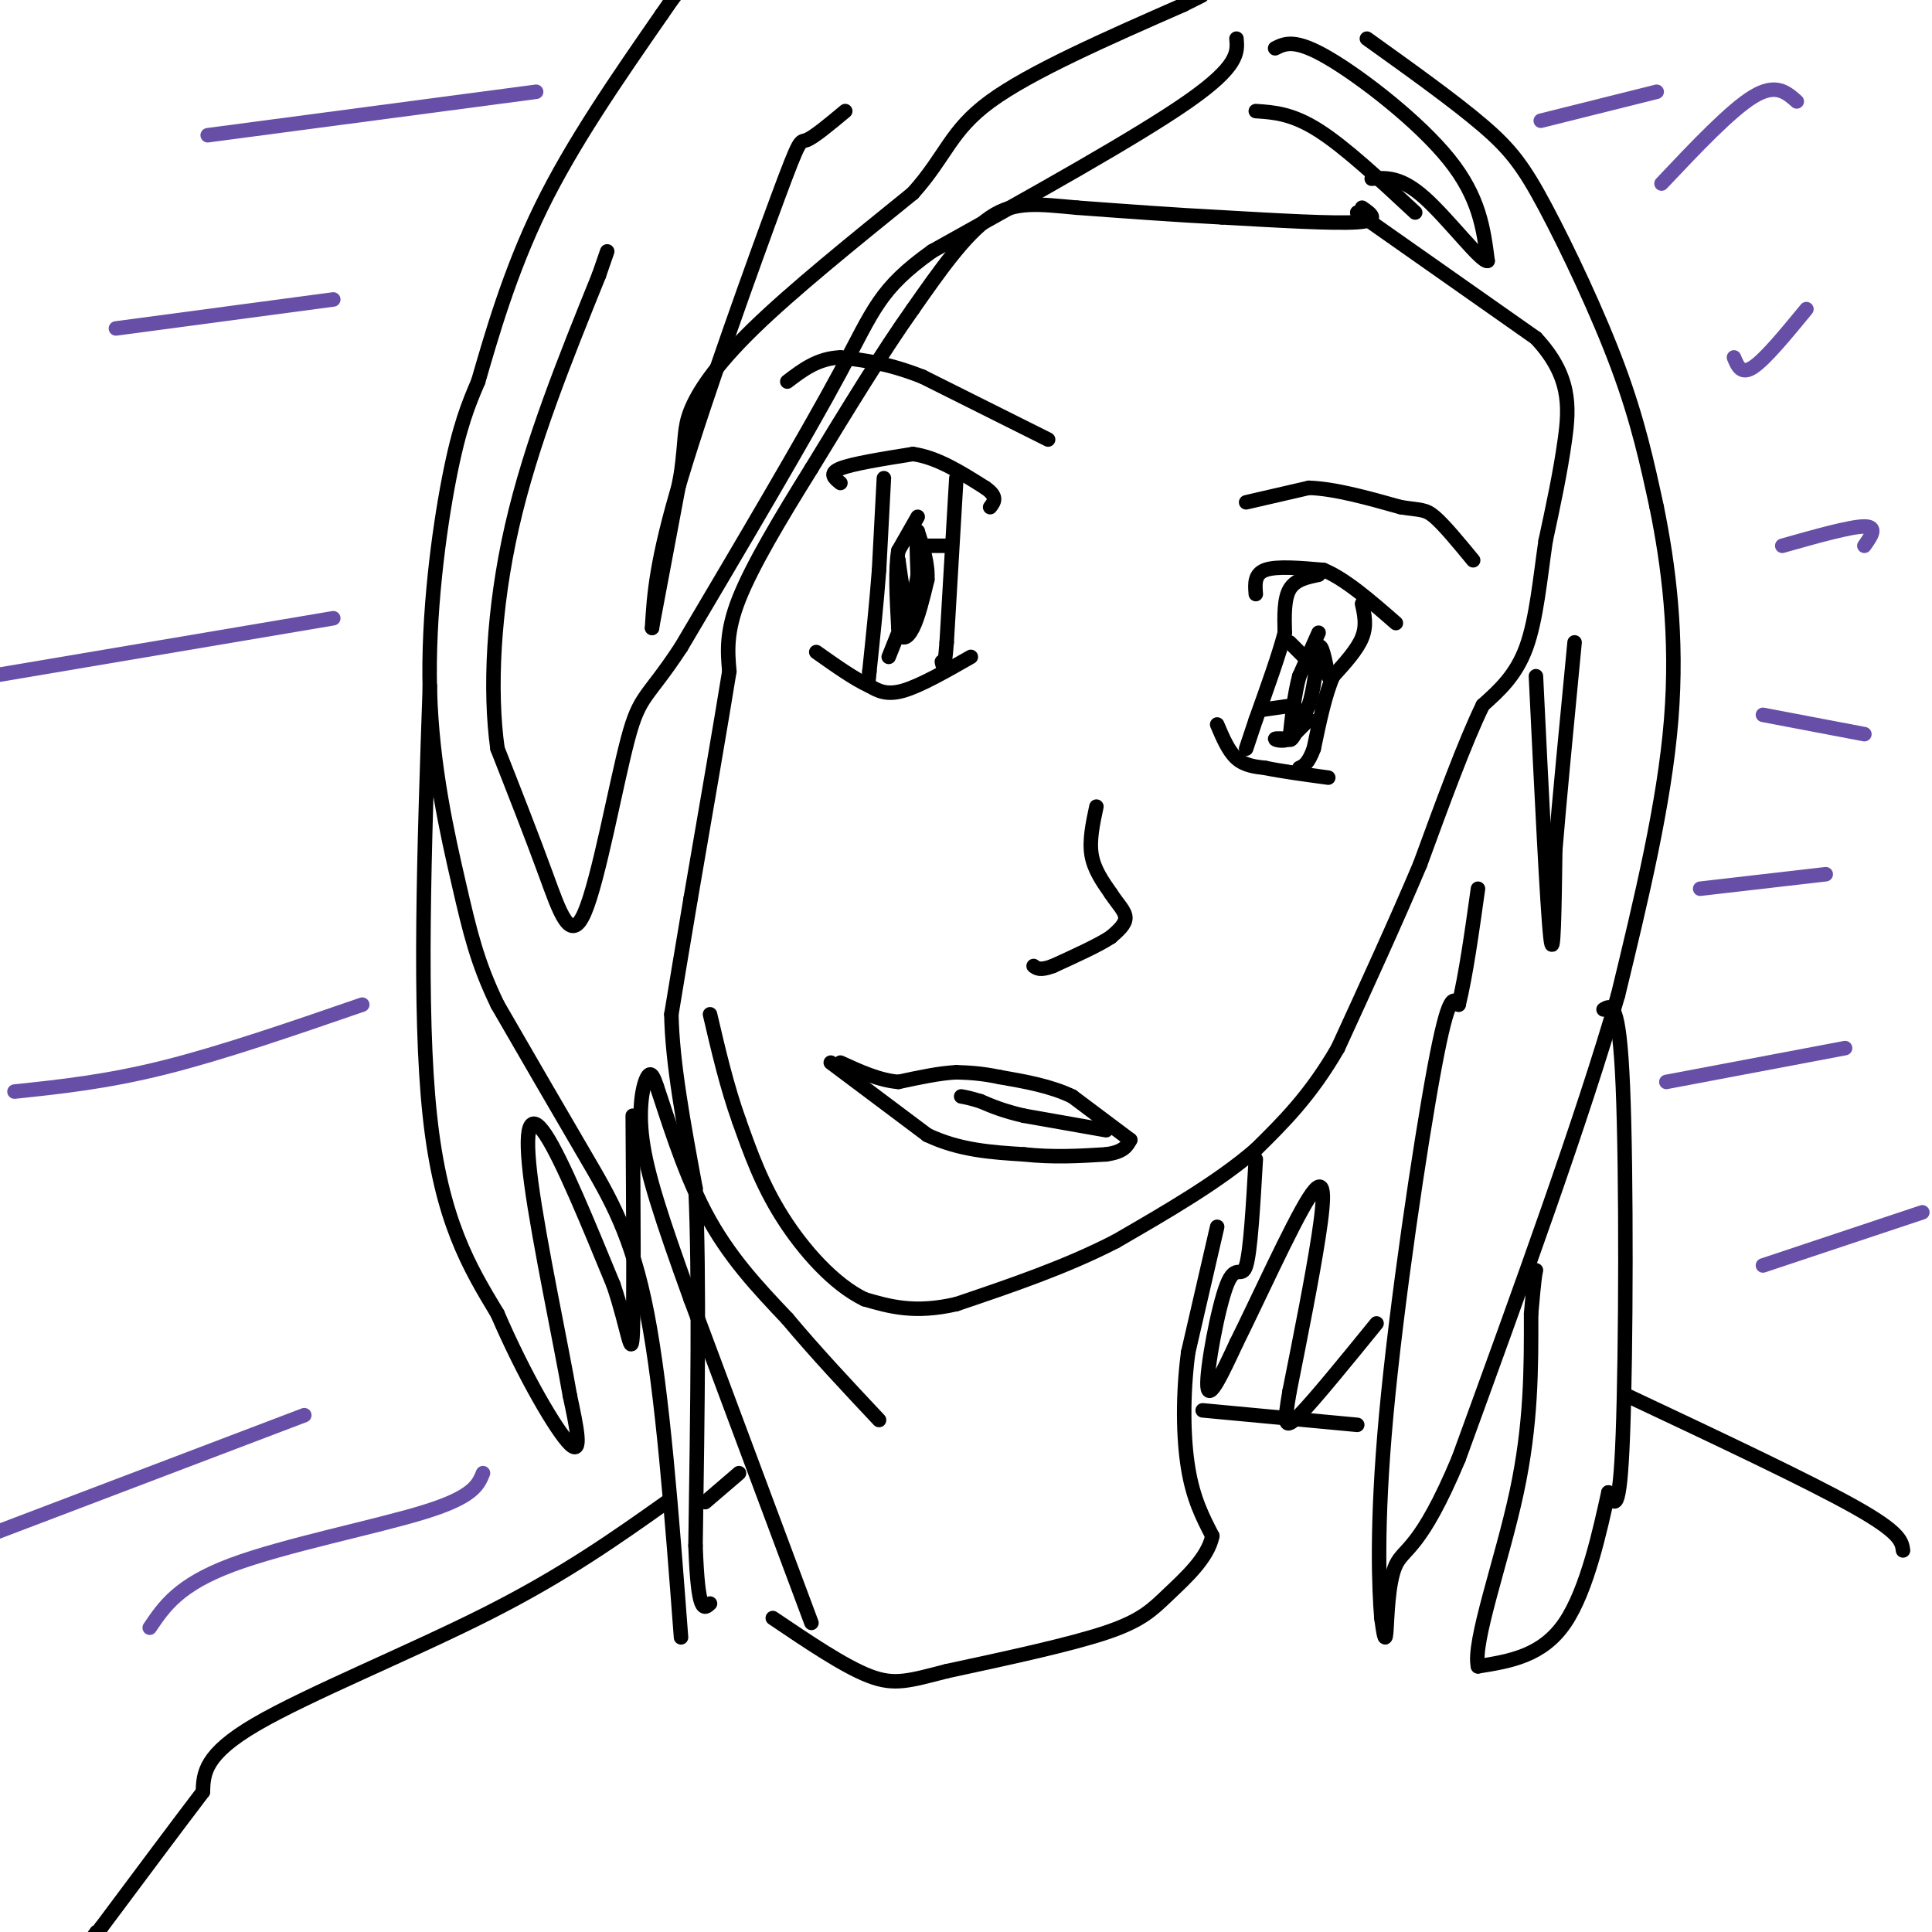 <svg viewBox='0 0 400 400' version='1.1' xmlns='http://www.w3.org/2000/svg' xmlns:xlink='http://www.w3.org/1999/xlink'><g fill='none' stroke='#000000' stroke-width='3' stroke-linecap='round' stroke-linejoin='round'><path d='M174,100c-1.250,-1.000 -2.500,-2.000 0,-3c2.500,-1.000 8.750,-2.000 15,-3'/><path d='M189,94c5.000,0.667 10.000,3.833 15,7'/><path d='M204,101c2.667,1.833 1.833,2.917 1,4'/><path d='M201,136c-5.250,3.000 -10.500,6.000 -14,7c-3.500,1.000 -5.250,0.000 -7,-1'/><path d='M180,142c-3.000,-1.333 -7.000,-4.167 -11,-7'/><path d='M252,150c1.167,2.750 2.333,5.500 4,7c1.667,1.500 3.833,1.750 6,2'/><path d='M262,159c3.167,0.667 8.083,1.333 13,2'/><path d='M260,123c-0.167,-2.083 -0.333,-4.167 2,-5c2.333,-0.833 7.167,-0.417 12,0'/><path d='M274,118c4.500,1.833 9.750,6.417 15,11'/><path d='M273,119c-2.417,0.500 -4.833,1.000 -6,3c-1.167,2.000 -1.083,5.500 -1,9'/><path d='M266,131c-1.167,4.500 -3.583,11.250 -6,18'/><path d='M260,149c-1.333,4.000 -1.667,5.000 -2,6'/><path d='M282,125c0.500,2.250 1.000,4.500 0,7c-1.000,2.500 -3.500,5.250 -6,8'/><path d='M276,140c-1.667,3.833 -2.833,9.417 -4,15'/><path d='M272,155c-1.167,3.167 -2.083,3.583 -3,4'/><path d='M183,99c0.000,0.000 -1.000,19.000 -1,19'/><path d='M182,118c-0.500,6.667 -1.250,13.833 -2,21'/><path d='M180,139c-0.333,3.500 -0.167,1.750 0,0'/><path d='M198,99c0.000,0.000 -2.000,34.000 -2,34'/><path d='M196,133c-0.500,6.333 -0.750,5.167 -1,4'/><path d='M217,91c0.000,0.000 -26.000,-13.000 -26,-13'/><path d='M191,78c-7.167,-2.833 -12.083,-3.417 -17,-4'/><path d='M174,74c-4.667,0.167 -7.833,2.583 -11,5'/><path d='M258,104c0.000,0.000 13.000,-3.000 13,-3'/><path d='M271,101c5.333,0.167 12.167,2.083 19,4'/><path d='M290,105c4.156,0.667 5.044,0.333 7,2c1.956,1.667 4.978,5.333 8,9'/><path d='M227,167c-0.750,3.500 -1.500,7.000 -1,10c0.500,3.000 2.250,5.500 4,8'/><path d='M230,185c1.422,2.178 2.978,3.622 3,5c0.022,1.378 -1.489,2.689 -3,4'/><path d='M230,194c-2.500,1.667 -7.250,3.833 -12,6'/><path d='M218,200c-2.667,1.000 -3.333,0.500 -4,0'/><path d='M234,236c0.000,0.000 -12.000,-9.000 -12,-9'/><path d='M222,227c-4.500,-2.167 -9.750,-3.083 -15,-4'/><path d='M207,223c-4.000,-0.833 -6.500,-0.917 -9,-1'/><path d='M198,222c-3.500,0.167 -7.750,1.083 -12,2'/><path d='M186,224c-4.000,-0.333 -8.000,-2.167 -12,-4'/><path d='M172,220c0.000,0.000 20.000,15.000 20,15'/><path d='M192,235c6.667,3.167 13.333,3.583 20,4'/><path d='M212,239c6.167,0.667 11.583,0.333 17,0'/><path d='M229,239c3.667,-0.500 4.333,-1.750 5,-3'/><path d='M229,234c0.000,0.000 -17.000,-3.000 -17,-3'/><path d='M212,231c-4.333,-1.000 -6.667,-2.000 -9,-3'/><path d='M203,228c-2.167,-0.667 -3.083,-0.833 -4,-1'/><path d='M281,44c0.000,0.000 37.000,26.000 37,26'/><path d='M318,70c7.267,7.778 6.933,14.222 6,21c-0.933,6.778 -2.467,13.889 -4,21'/><path d='M320,112c-1.111,7.622 -1.889,16.178 -4,22c-2.111,5.822 -5.556,8.911 -9,12'/><path d='M307,146c-3.667,7.500 -8.333,20.250 -13,33'/><path d='M294,179c-5.000,11.833 -11.000,24.917 -17,38'/><path d='M277,217c-5.667,9.833 -11.333,15.417 -17,21'/><path d='M260,238c-7.667,6.667 -18.333,12.833 -29,19'/><path d='M231,257c-10.333,5.333 -21.667,9.167 -33,13'/><path d='M198,270c-8.667,2.000 -13.833,0.500 -19,-1'/><path d='M179,269c-6.333,-3.044 -12.667,-10.156 -17,-17c-4.333,-6.844 -6.667,-13.422 -9,-20'/><path d='M153,232c-2.500,-7.000 -4.250,-14.500 -6,-22'/><path d='M282,43c1.917,1.333 3.833,2.667 -1,3c-4.833,0.333 -16.417,-0.333 -28,-1'/><path d='M253,45c-9.667,-0.500 -19.833,-1.250 -30,-2'/><path d='M223,43c-7.956,-0.711 -12.844,-1.489 -18,2c-5.156,3.489 -10.578,11.244 -16,19'/><path d='M189,64c-6.167,8.667 -13.583,20.833 -21,33'/><path d='M168,97c-6.511,10.467 -12.289,20.133 -15,27c-2.711,6.867 -2.356,10.933 -2,15'/><path d='M151,139c-1.667,10.333 -4.833,28.667 -8,47'/><path d='M143,186c-2.000,11.833 -3.000,17.917 -4,24'/><path d='M139,210c0.167,10.000 2.583,23.000 5,36'/><path d='M144,246c0.833,18.333 0.417,46.167 0,74'/><path d='M144,320c0.500,14.333 1.750,13.167 3,12'/><path d='M168,336c0.000,0.000 -25.000,-67.000 -25,-67'/><path d='M143,269c-6.167,-17.036 -9.083,-26.125 -10,-33c-0.917,-6.875 0.167,-11.536 1,-13c0.833,-1.464 1.417,0.268 2,2'/><path d='M136,225c1.778,5.111 5.222,16.889 10,26c4.778,9.111 10.889,15.556 17,22'/><path d='M163,273c6.000,7.167 12.500,14.083 19,21'/><path d='M141,339c-1.911,-25.311 -3.822,-50.622 -7,-67c-3.178,-16.378 -7.622,-23.822 -13,-33c-5.378,-9.178 -11.689,-20.089 -18,-31'/><path d='M103,208c-4.188,-8.671 -5.659,-14.850 -8,-25c-2.341,-10.150 -5.553,-24.271 -6,-40c-0.447,-15.729 1.872,-33.065 4,-44c2.128,-10.935 4.064,-15.467 6,-20'/><path d='M99,79c2.711,-9.333 6.489,-22.667 13,-36c6.511,-13.333 15.756,-26.667 25,-40'/><path d='M137,3c5.167,-7.667 5.583,-6.833 6,-6'/><path d='M283,8c9.071,6.494 18.143,12.988 24,18c5.857,5.012 8.500,8.542 13,17c4.500,8.458 10.857,21.845 15,33c4.143,11.155 6.071,20.077 8,29'/><path d='M343,105c2.400,11.756 4.400,26.644 3,44c-1.400,17.356 -6.200,37.178 -11,57'/><path d='M335,206c-7.333,25.500 -20.167,60.750 -33,96'/><path d='M302,302c-7.940,18.964 -11.292,18.375 -13,22c-1.708,3.625 -1.774,11.464 -2,14c-0.226,2.536 -0.613,-0.232 -1,-3'/><path d='M286,335c-0.464,-5.833 -1.125,-18.917 1,-42c2.125,-23.083 7.036,-56.167 10,-72c2.964,-15.833 3.982,-14.417 5,-13'/><path d='M302,208c1.500,-6.167 2.750,-15.083 4,-24'/><path d='M332,209c1.622,-0.978 3.244,-1.956 4,16c0.756,17.956 0.644,54.844 0,72c-0.644,17.156 -1.822,14.578 -3,12'/><path d='M333,309c-1.667,7.467 -4.333,20.133 -9,27c-4.667,6.867 -11.333,7.933 -18,9'/><path d='M306,345c-1.156,-4.956 4.956,-21.844 8,-36c3.044,-14.156 3.022,-25.578 3,-37'/><path d='M317,272c0.667,-7.667 0.833,-8.333 1,-9'/><path d='M260,240c-0.548,9.524 -1.095,19.048 -2,22c-0.905,2.952 -2.167,-0.667 -4,4c-1.833,4.667 -4.238,17.619 -4,21c0.238,3.381 3.119,-2.810 6,-9'/><path d='M256,278c4.131,-8.274 11.458,-24.458 15,-30c3.542,-5.542 3.298,-0.440 2,8c-1.298,8.440 -3.649,20.220 -6,32'/><path d='M267,288c-1.200,6.933 -1.200,8.267 2,5c3.200,-3.267 9.600,-11.133 16,-19'/><path d='M89,142c-1.167,33.667 -2.333,67.333 0,89c2.333,21.667 8.167,31.333 14,41'/><path d='M103,272c5.511,12.822 12.289,24.378 15,27c2.711,2.622 1.356,-3.689 0,-10'/><path d='M118,289c-1.821,-10.536 -6.375,-31.875 -8,-44c-1.625,-12.125 -0.321,-15.036 3,-10c3.321,5.036 8.661,18.018 14,31'/><path d='M127,266c3.067,9.044 3.733,16.156 4,10c0.267,-6.156 0.133,-25.578 0,-45'/><path d='M175,23c-3.262,2.720 -6.524,5.440 -8,6c-1.476,0.560 -1.167,-1.042 -6,12c-4.833,13.042 -14.810,40.726 -20,58c-5.190,17.274 -5.595,24.137 -6,31'/><path d='M135,130c0.000,-0.167 3.000,-16.083 6,-32'/><path d='M141,98c1.000,-7.214 0.500,-9.250 2,-13c1.500,-3.750 5.000,-9.214 13,-17c8.000,-7.786 20.500,-17.893 33,-28'/><path d='M189,40c6.911,-7.689 7.689,-12.911 16,-19c8.311,-6.089 24.156,-13.044 40,-20'/><path d='M245,1c6.667,-3.333 3.333,-1.667 0,0'/><path d='M256,8c0.250,2.833 0.500,5.667 -10,13c-10.500,7.333 -31.750,19.167 -53,31'/><path d='M193,52c-11.000,7.844 -12.000,11.956 -19,25c-7.000,13.044 -20.000,35.022 -33,57'/><path d='M141,134c-7.147,10.895 -8.514,9.632 -11,19c-2.486,9.368 -6.093,29.368 -9,36c-2.907,6.632 -5.116,-0.105 -8,-8c-2.884,-7.895 -6.442,-16.947 -10,-26'/><path d='M103,155c-1.689,-11.956 -0.911,-28.844 3,-46c3.911,-17.156 10.956,-34.578 18,-52'/><path d='M124,57c3.000,-8.667 1.500,-4.333 0,0'/><path d='M318,140c1.167,24.000 2.333,48.000 3,54c0.667,6.000 0.833,-6.000 1,-18'/><path d='M322,176c0.833,-10.167 2.417,-26.583 4,-43'/><path d='M260,23c3.750,0.250 7.500,0.500 13,4c5.500,3.500 12.750,10.250 20,17'/><path d='M264,10c2.044,-1.022 4.089,-2.044 11,2c6.911,4.044 18.689,13.156 25,21c6.311,7.844 7.156,14.422 8,21'/><path d='M308,54c-1.156,0.556 -8.044,-8.556 -13,-13c-4.956,-4.444 -7.978,-4.222 -11,-4'/><path d='M273,131c0.000,0.000 -4.000,9.000 -4,9'/><path d='M269,140c-1.000,3.667 -1.500,8.333 -2,13'/><path d='M267,153c0.333,1.000 2.167,-3.000 4,-7'/><path d='M271,146c1.000,-3.167 1.500,-7.583 2,-12'/><path d='M273,134c0.667,-1.000 1.333,2.500 2,6'/><path d='M190,107c0.000,0.000 -4.000,7.000 -4,7'/><path d='M186,114c-0.667,3.833 -0.333,9.917 0,16'/><path d='M186,130c0.533,2.933 1.867,2.267 3,0c1.133,-2.267 2.067,-6.133 3,-10'/><path d='M192,120c0.167,-3.333 -0.917,-6.667 -2,-10'/><path d='M190,110c-0.333,-0.167 -0.167,4.417 0,9'/><path d='M190,119c-0.333,2.667 -1.167,4.833 -2,7'/><path d='M188,126c-0.667,-0.500 -1.333,-5.250 -2,-10'/><path d='M186,116c-0.333,-0.667 -0.167,2.667 0,6'/><path d='M190,113c0.000,0.000 6.000,0.000 6,0'/><path d='M188,126c0.000,0.000 -4.000,10.000 -4,10'/><path d='M268,146c0.000,0.000 -7.000,1.000 -7,1'/><path d='M271,137c0.000,0.000 -4.000,-4.000 -4,-4'/><path d='M271,149c0.000,0.000 -4.000,4.000 -4,4'/><path d='M267,153c-1.422,0.622 -2.978,0.178 -3,0c-0.022,-0.178 1.489,-0.089 3,0'/><path d='M267,153c0.500,0.000 0.250,0.000 0,0'/><path d='M252,254c0.000,0.000 -6.000,26.000 -6,26'/><path d='M246,280c-1.156,8.756 -1.044,17.644 0,24c1.044,6.356 3.022,10.178 5,14'/><path d='M251,318c-0.881,4.500 -5.583,8.750 -9,12c-3.417,3.250 -5.548,5.500 -13,8c-7.452,2.500 -20.226,5.250 -33,8'/><path d='M196,346c-7.800,2.000 -10.800,3.000 -16,1c-5.200,-2.000 -12.600,-7.000 -20,-12'/><path d='M249,292c0.000,0.000 32.000,3.000 32,3'/><path d='M337,289c18.750,8.833 37.500,17.667 47,23c9.500,5.333 9.750,7.167 10,9'/><path d='M153,305c0.000,0.000 -7.000,6.000 -7,6'/><path d='M138,311c-10.533,7.467 -21.067,14.933 -37,23c-15.933,8.067 -37.267,16.733 -48,23c-10.733,6.267 -10.867,10.133 -11,14'/><path d='M42,371c-5.333,7.000 -13.167,17.500 -21,28'/><path d='M21,399c-3.667,4.833 -2.333,2.917 -1,1'/></g>
<g fill='none' stroke='#674ea7' stroke-width='3' stroke-linecap='round' stroke-linejoin='round'><path d='M398,251c0.000,0.000 -33.000,11.000 -33,11'/><path d='M382,217c0.000,0.000 -37.000,7.000 -37,7'/><path d='M378,181c0.000,0.000 -26.000,3.000 -26,3'/><path d='M386,152c0.000,0.000 -21.000,-4.000 -21,-4'/><path d='M386,113c1.417,-2.000 2.833,-4.000 0,-4c-2.833,0.000 -9.917,2.000 -17,4'/><path d='M374,64c-4.250,5.167 -8.500,10.333 -11,12c-2.500,1.667 -3.250,-0.167 -4,-2'/><path d='M372,21c-2.167,-1.917 -4.333,-3.833 -9,-1c-4.667,2.833 -11.833,10.417 -19,18'/><path d='M343,19c0.000,0.000 -24.000,6.000 -24,6'/><path d='M63,293c0.000,0.000 -71.000,27.000 -71,27'/><path d='M75,208c-14.500,5.000 -29.000,10.000 -41,13c-12.000,3.000 -21.500,4.000 -31,5'/><path d='M69,128c0.000,0.000 -71.000,12.000 -71,12'/><path d='M69,62c0.000,0.000 -45.000,6.000 -45,6'/><path d='M111,19c0.000,0.000 -68.000,9.000 -68,9'/><path d='M100,305c-1.000,2.444 -2.000,4.889 -12,8c-10.000,3.111 -29.000,6.889 -40,11c-11.000,4.111 -14.000,8.556 -17,13'/></g>
</svg>